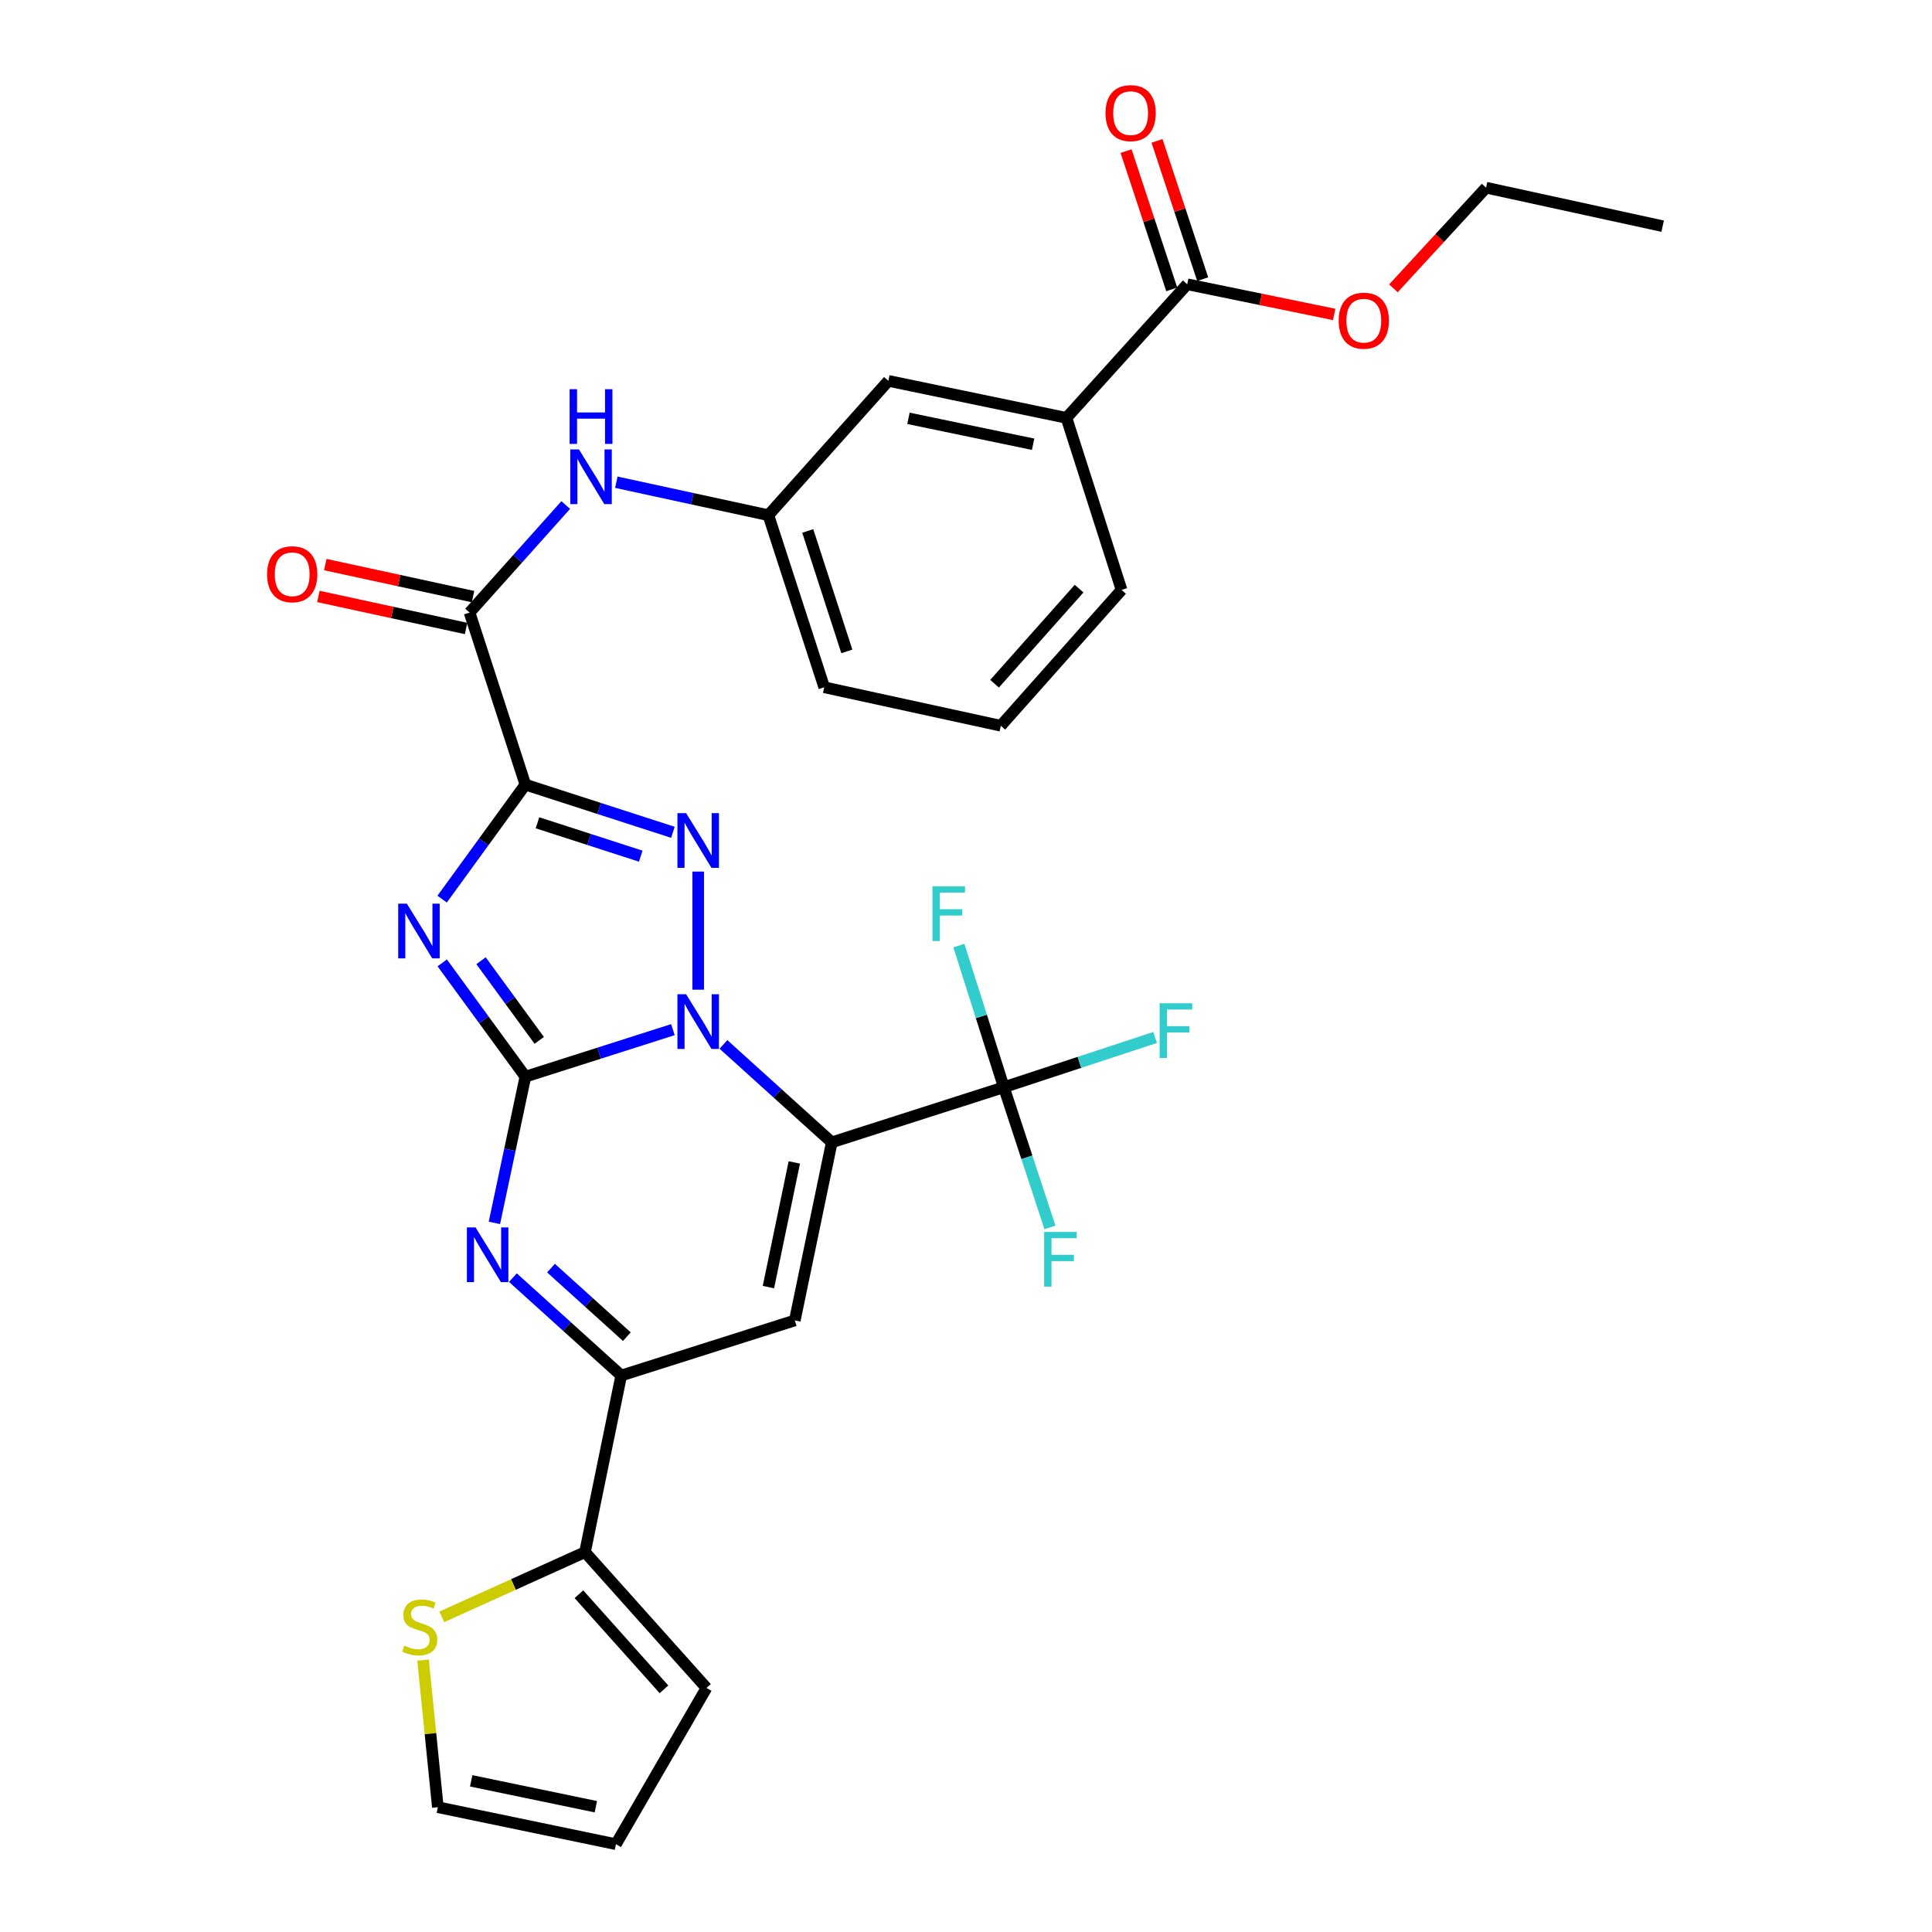 <?xml version='1.0' encoding='iso-8859-1'?>
<svg version='1.1' baseProfile='full'
              xmlns='http://www.w3.org/2000/svg'
                      xmlns:rdkit='http://www.rdkit.org/xml'
                      xmlns:xlink='http://www.w3.org/1999/xlink'
                  xml:space='preserve'
width='1000px' height='1000px' viewBox='0 0 1000 1000'>
<!-- END OF HEADER -->
<rect style='opacity:1.0;fill:#FFFFFF;stroke:none' width='1000' height='1000' x='0' y='0'> </rect>
<path class='bond-0' d='M 271.939,557.285 L 310.118,545.114' style='fill:none;fill-rule:evenodd;stroke:#000000;stroke-width:6px;stroke-linecap:butt;stroke-linejoin:miter;stroke-opacity:1' />
<path class='bond-0' d='M 310.118,545.114 L 348.296,532.943' style='fill:none;fill-rule:evenodd;stroke:#0000FF;stroke-width:6px;stroke-linecap:butt;stroke-linejoin:miter;stroke-opacity:1' />
<path class='bond-2' d='M 271.939,557.285 L 250.42,527.836' style='fill:none;fill-rule:evenodd;stroke:#000000;stroke-width:6px;stroke-linecap:butt;stroke-linejoin:miter;stroke-opacity:1' />
<path class='bond-2' d='M 250.42,527.836 L 228.902,498.387' style='fill:none;fill-rule:evenodd;stroke:#0000FF;stroke-width:6px;stroke-linecap:butt;stroke-linejoin:miter;stroke-opacity:1' />
<path class='bond-2' d='M 279.107,538.496 L 264.044,517.881' style='fill:none;fill-rule:evenodd;stroke:#000000;stroke-width:6px;stroke-linecap:butt;stroke-linejoin:miter;stroke-opacity:1' />
<path class='bond-2' d='M 264.044,517.881 L 248.981,497.267' style='fill:none;fill-rule:evenodd;stroke:#0000FF;stroke-width:6px;stroke-linecap:butt;stroke-linejoin:miter;stroke-opacity:1' />
<path class='bond-5' d='M 271.939,557.285 L 263.921,595.123' style='fill:none;fill-rule:evenodd;stroke:#000000;stroke-width:6px;stroke-linecap:butt;stroke-linejoin:miter;stroke-opacity:1' />
<path class='bond-5' d='M 263.921,595.123 L 255.904,632.96' style='fill:none;fill-rule:evenodd;stroke:#0000FF;stroke-width:6px;stroke-linecap:butt;stroke-linejoin:miter;stroke-opacity:1' />
<path class='bond-1' d='M 374.453,540.586 L 402.489,565.93' style='fill:none;fill-rule:evenodd;stroke:#0000FF;stroke-width:6px;stroke-linecap:butt;stroke-linejoin:miter;stroke-opacity:1' />
<path class='bond-1' d='M 402.489,565.93 L 430.524,591.275' style='fill:none;fill-rule:evenodd;stroke:#000000;stroke-width:6px;stroke-linecap:butt;stroke-linejoin:miter;stroke-opacity:1' />
<path class='bond-4' d='M 361.383,512.267 L 361.383,451.124' style='fill:none;fill-rule:evenodd;stroke:#0000FF;stroke-width:6px;stroke-linecap:butt;stroke-linejoin:miter;stroke-opacity:1' />
<path class='bond-8' d='M 430.524,591.275 L 519.584,562.75' style='fill:none;fill-rule:evenodd;stroke:#000000;stroke-width:6px;stroke-linecap:butt;stroke-linejoin:miter;stroke-opacity:1' />
<path class='bond-32' d='M 430.524,591.275 L 411.383,683.456' style='fill:none;fill-rule:evenodd;stroke:#000000;stroke-width:6px;stroke-linecap:butt;stroke-linejoin:miter;stroke-opacity:1' />
<path class='bond-32' d='M 411.133,601.672 L 397.734,666.199' style='fill:none;fill-rule:evenodd;stroke:#000000;stroke-width:6px;stroke-linecap:butt;stroke-linejoin:miter;stroke-opacity:1' />
<path class='bond-3' d='M 228.846,465.39 L 250.392,435.752' style='fill:none;fill-rule:evenodd;stroke:#0000FF;stroke-width:6px;stroke-linecap:butt;stroke-linejoin:miter;stroke-opacity:1' />
<path class='bond-3' d='M 250.392,435.752 L 271.939,406.115' style='fill:none;fill-rule:evenodd;stroke:#000000;stroke-width:6px;stroke-linecap:butt;stroke-linejoin:miter;stroke-opacity:1' />
<path class='bond-9' d='M 271.939,406.115 L 243.04,317.055' style='fill:none;fill-rule:evenodd;stroke:#000000;stroke-width:6px;stroke-linecap:butt;stroke-linejoin:miter;stroke-opacity:1' />
<path class='bond-31' d='M 271.939,406.115 L 310.116,418.458' style='fill:none;fill-rule:evenodd;stroke:#000000;stroke-width:6px;stroke-linecap:butt;stroke-linejoin:miter;stroke-opacity:1' />
<path class='bond-31' d='M 310.116,418.458 L 348.293,430.801' style='fill:none;fill-rule:evenodd;stroke:#0000FF;stroke-width:6px;stroke-linecap:butt;stroke-linejoin:miter;stroke-opacity:1' />
<path class='bond-31' d='M 278.201,425.872 L 304.925,434.512' style='fill:none;fill-rule:evenodd;stroke:#000000;stroke-width:6px;stroke-linecap:butt;stroke-linejoin:miter;stroke-opacity:1' />
<path class='bond-31' d='M 304.925,434.512 L 331.649,443.152' style='fill:none;fill-rule:evenodd;stroke:#0000FF;stroke-width:6px;stroke-linecap:butt;stroke-linejoin:miter;stroke-opacity:1' />
<path class='bond-7' d='M 265.474,661.29 L 293.509,686.631' style='fill:none;fill-rule:evenodd;stroke:#0000FF;stroke-width:6px;stroke-linecap:butt;stroke-linejoin:miter;stroke-opacity:1' />
<path class='bond-7' d='M 293.509,686.631 L 321.545,711.971' style='fill:none;fill-rule:evenodd;stroke:#000000;stroke-width:6px;stroke-linecap:butt;stroke-linejoin:miter;stroke-opacity:1' />
<path class='bond-7' d='M 285.199,656.375 L 304.823,674.113' style='fill:none;fill-rule:evenodd;stroke:#0000FF;stroke-width:6px;stroke-linecap:butt;stroke-linejoin:miter;stroke-opacity:1' />
<path class='bond-7' d='M 304.823,674.113 L 324.448,691.852' style='fill:none;fill-rule:evenodd;stroke:#000000;stroke-width:6px;stroke-linecap:butt;stroke-linejoin:miter;stroke-opacity:1' />
<path class='bond-6' d='M 411.383,683.456 L 321.545,711.971' style='fill:none;fill-rule:evenodd;stroke:#000000;stroke-width:6px;stroke-linecap:butt;stroke-linejoin:miter;stroke-opacity:1' />
<path class='bond-10' d='M 321.545,711.971 L 302.797,803.375' style='fill:none;fill-rule:evenodd;stroke:#000000;stroke-width:6px;stroke-linecap:butt;stroke-linejoin:miter;stroke-opacity:1' />
<path class='bond-22' d='M 519.584,562.75 L 507.948,526.094' style='fill:none;fill-rule:evenodd;stroke:#000000;stroke-width:6px;stroke-linecap:butt;stroke-linejoin:miter;stroke-opacity:1' />
<path class='bond-22' d='M 507.948,526.094 L 496.312,489.438' style='fill:none;fill-rule:evenodd;stroke:#33CCCC;stroke-width:6px;stroke-linecap:butt;stroke-linejoin:miter;stroke-opacity:1' />
<path class='bond-23' d='M 519.584,562.75 L 558.732,549.874' style='fill:none;fill-rule:evenodd;stroke:#000000;stroke-width:6px;stroke-linecap:butt;stroke-linejoin:miter;stroke-opacity:1' />
<path class='bond-23' d='M 558.732,549.874 L 597.88,536.998' style='fill:none;fill-rule:evenodd;stroke:#33CCCC;stroke-width:6px;stroke-linecap:butt;stroke-linejoin:miter;stroke-opacity:1' />
<path class='bond-24' d='M 519.584,562.75 L 531.517,599.028' style='fill:none;fill-rule:evenodd;stroke:#000000;stroke-width:6px;stroke-linecap:butt;stroke-linejoin:miter;stroke-opacity:1' />
<path class='bond-24' d='M 531.517,599.028 L 543.449,635.307' style='fill:none;fill-rule:evenodd;stroke:#33CCCC;stroke-width:6px;stroke-linecap:butt;stroke-linejoin:miter;stroke-opacity:1' />
<path class='bond-11' d='M 243.04,317.055 L 267.93,289.229' style='fill:none;fill-rule:evenodd;stroke:#000000;stroke-width:6px;stroke-linecap:butt;stroke-linejoin:miter;stroke-opacity:1' />
<path class='bond-11' d='M 267.93,289.229 L 292.821,261.403' style='fill:none;fill-rule:evenodd;stroke:#0000FF;stroke-width:6px;stroke-linecap:butt;stroke-linejoin:miter;stroke-opacity:1' />
<path class='bond-15' d='M 244.828,308.81 L 206.598,300.519' style='fill:none;fill-rule:evenodd;stroke:#000000;stroke-width:6px;stroke-linecap:butt;stroke-linejoin:miter;stroke-opacity:1' />
<path class='bond-15' d='M 206.598,300.519 L 168.369,292.229' style='fill:none;fill-rule:evenodd;stroke:#FF0000;stroke-width:6px;stroke-linecap:butt;stroke-linejoin:miter;stroke-opacity:1' />
<path class='bond-15' d='M 241.251,325.299 L 203.022,317.009' style='fill:none;fill-rule:evenodd;stroke:#000000;stroke-width:6px;stroke-linecap:butt;stroke-linejoin:miter;stroke-opacity:1' />
<path class='bond-15' d='M 203.022,317.009 L 164.793,308.718' style='fill:none;fill-rule:evenodd;stroke:#FF0000;stroke-width:6px;stroke-linecap:butt;stroke-linejoin:miter;stroke-opacity:1' />
<path class='bond-13' d='M 302.797,803.375 L 265.734,820.126' style='fill:none;fill-rule:evenodd;stroke:#000000;stroke-width:6px;stroke-linecap:butt;stroke-linejoin:miter;stroke-opacity:1' />
<path class='bond-13' d='M 265.734,820.126 L 228.67,836.877' style='fill:none;fill-rule:evenodd;stroke:#CCCC00;stroke-width:6px;stroke-linecap:butt;stroke-linejoin:miter;stroke-opacity:1' />
<path class='bond-17' d='M 302.797,803.375 L 365.676,873.687' style='fill:none;fill-rule:evenodd;stroke:#000000;stroke-width:6px;stroke-linecap:butt;stroke-linejoin:miter;stroke-opacity:1' />
<path class='bond-17' d='M 299.652,825.169 L 343.667,874.388' style='fill:none;fill-rule:evenodd;stroke:#000000;stroke-width:6px;stroke-linecap:butt;stroke-linejoin:miter;stroke-opacity:1' />
<path class='bond-16' d='M 319.007,249.6 L 358.357,258.135' style='fill:none;fill-rule:evenodd;stroke:#0000FF;stroke-width:6px;stroke-linecap:butt;stroke-linejoin:miter;stroke-opacity:1' />
<path class='bond-16' d='M 358.357,258.135 L 397.707,266.671' style='fill:none;fill-rule:evenodd;stroke:#000000;stroke-width:6px;stroke-linecap:butt;stroke-linejoin:miter;stroke-opacity:1' />
<path class='bond-12' d='M 614.503,147.137 L 551.999,216.287' style='fill:none;fill-rule:evenodd;stroke:#000000;stroke-width:6px;stroke-linecap:butt;stroke-linejoin:miter;stroke-opacity:1' />
<path class='bond-20' d='M 622.513,144.49 L 610.691,108.704' style='fill:none;fill-rule:evenodd;stroke:#000000;stroke-width:6px;stroke-linecap:butt;stroke-linejoin:miter;stroke-opacity:1' />
<path class='bond-20' d='M 610.691,108.704 L 598.868,72.918' style='fill:none;fill-rule:evenodd;stroke:#FF0000;stroke-width:6px;stroke-linecap:butt;stroke-linejoin:miter;stroke-opacity:1' />
<path class='bond-20' d='M 606.492,149.783 L 594.67,113.997' style='fill:none;fill-rule:evenodd;stroke:#000000;stroke-width:6px;stroke-linecap:butt;stroke-linejoin:miter;stroke-opacity:1' />
<path class='bond-20' d='M 594.67,113.997 L 582.847,78.211' style='fill:none;fill-rule:evenodd;stroke:#FF0000;stroke-width:6px;stroke-linecap:butt;stroke-linejoin:miter;stroke-opacity:1' />
<path class='bond-25' d='M 614.503,147.137 L 652.534,154.946' style='fill:none;fill-rule:evenodd;stroke:#000000;stroke-width:6px;stroke-linecap:butt;stroke-linejoin:miter;stroke-opacity:1' />
<path class='bond-25' d='M 652.534,154.946 L 690.565,162.754' style='fill:none;fill-rule:evenodd;stroke:#FF0000;stroke-width:6px;stroke-linecap:butt;stroke-linejoin:miter;stroke-opacity:1' />
<path class='bond-19' d='M 218.974,859.267 L 222.8,897.336' style='fill:none;fill-rule:evenodd;stroke:#CCCC00;stroke-width:6px;stroke-linecap:butt;stroke-linejoin:miter;stroke-opacity:1' />
<path class='bond-19' d='M 222.8,897.336 L 226.626,935.404' style='fill:none;fill-rule:evenodd;stroke:#000000;stroke-width:6px;stroke-linecap:butt;stroke-linejoin:miter;stroke-opacity:1' />
<path class='bond-14' d='M 551.999,216.287 L 459.817,197.136' style='fill:none;fill-rule:evenodd;stroke:#000000;stroke-width:6px;stroke-linecap:butt;stroke-linejoin:miter;stroke-opacity:1' />
<path class='bond-14' d='M 534.739,229.934 L 470.212,216.529' style='fill:none;fill-rule:evenodd;stroke:#000000;stroke-width:6px;stroke-linecap:butt;stroke-linejoin:miter;stroke-opacity:1' />
<path class='bond-34' d='M 551.999,216.287 L 580.523,305.337' style='fill:none;fill-rule:evenodd;stroke:#000000;stroke-width:6px;stroke-linecap:butt;stroke-linejoin:miter;stroke-opacity:1' />
<path class='bond-18' d='M 397.707,266.671 L 459.817,197.136' style='fill:none;fill-rule:evenodd;stroke:#000000;stroke-width:6px;stroke-linecap:butt;stroke-linejoin:miter;stroke-opacity:1' />
<path class='bond-28' d='M 397.707,266.671 L 426.615,355.731' style='fill:none;fill-rule:evenodd;stroke:#000000;stroke-width:6px;stroke-linecap:butt;stroke-linejoin:miter;stroke-opacity:1' />
<path class='bond-28' d='M 418.091,274.82 L 438.327,337.163' style='fill:none;fill-rule:evenodd;stroke:#000000;stroke-width:6px;stroke-linecap:butt;stroke-linejoin:miter;stroke-opacity:1' />
<path class='bond-21' d='M 365.676,873.687 L 318.808,954.545' style='fill:none;fill-rule:evenodd;stroke:#000000;stroke-width:6px;stroke-linecap:butt;stroke-linejoin:miter;stroke-opacity:1' />
<path class='bond-33' d='M 226.626,935.404 L 318.808,954.545' style='fill:none;fill-rule:evenodd;stroke:#000000;stroke-width:6px;stroke-linecap:butt;stroke-linejoin:miter;stroke-opacity:1' />
<path class='bond-33' d='M 243.884,921.755 L 308.411,935.154' style='fill:none;fill-rule:evenodd;stroke:#000000;stroke-width:6px;stroke-linecap:butt;stroke-linejoin:miter;stroke-opacity:1' />
<path class='bond-29' d='M 721.228,149.246 L 745.208,123.192' style='fill:none;fill-rule:evenodd;stroke:#FF0000;stroke-width:6px;stroke-linecap:butt;stroke-linejoin:miter;stroke-opacity:1' />
<path class='bond-29' d='M 745.208,123.192 L 769.189,97.137' style='fill:none;fill-rule:evenodd;stroke:#000000;stroke-width:6px;stroke-linecap:butt;stroke-linejoin:miter;stroke-opacity:1' />
<path class='bond-26' d='M 580.523,305.337 L 518.019,375.65' style='fill:none;fill-rule:evenodd;stroke:#000000;stroke-width:6px;stroke-linecap:butt;stroke-linejoin:miter;stroke-opacity:1' />
<path class='bond-26' d='M 558.537,304.674 L 514.784,353.893' style='fill:none;fill-rule:evenodd;stroke:#000000;stroke-width:6px;stroke-linecap:butt;stroke-linejoin:miter;stroke-opacity:1' />
<path class='bond-27' d='M 518.019,375.65 L 426.615,355.731' style='fill:none;fill-rule:evenodd;stroke:#000000;stroke-width:6px;stroke-linecap:butt;stroke-linejoin:miter;stroke-opacity:1' />
<path class='bond-30' d='M 769.189,97.137 L 860.583,117.065' style='fill:none;fill-rule:evenodd;stroke:#000000;stroke-width:6px;stroke-linecap:butt;stroke-linejoin:miter;stroke-opacity:1' />
<path  class='atom-1' d='M 355.123 514.61
L 364.403 529.61
Q 365.323 531.09, 366.803 533.77
Q 368.283 536.45, 368.363 536.61
L 368.363 514.61
L 372.123 514.61
L 372.123 542.93
L 368.243 542.93
L 358.283 526.53
Q 357.123 524.61, 355.883 522.41
Q 354.683 520.21, 354.323 519.53
L 354.323 542.93
L 350.643 542.93
L 350.643 514.61
L 355.123 514.61
' fill='#0000FF'/>
<path  class='atom-3' d='M 210.589 467.732
L 219.869 482.732
Q 220.789 484.212, 222.269 486.892
Q 223.749 489.572, 223.829 489.732
L 223.829 467.732
L 227.589 467.732
L 227.589 496.052
L 223.709 496.052
L 213.749 479.652
Q 212.589 477.732, 211.349 475.532
Q 210.149 473.332, 209.789 472.652
L 209.789 496.052
L 206.109 496.052
L 206.109 467.732
L 210.589 467.732
' fill='#0000FF'/>
<path  class='atom-5' d='M 355.123 420.873
L 364.403 435.873
Q 365.323 437.353, 366.803 440.033
Q 368.283 442.713, 368.363 442.873
L 368.363 420.873
L 372.123 420.873
L 372.123 449.193
L 368.243 449.193
L 358.283 432.793
Q 357.123 430.873, 355.883 428.673
Q 354.683 426.473, 354.323 425.793
L 354.323 449.193
L 350.643 449.193
L 350.643 420.873
L 355.123 420.873
' fill='#0000FF'/>
<path  class='atom-6' d='M 246.144 635.316
L 255.424 650.316
Q 256.344 651.796, 257.824 654.476
Q 259.304 657.156, 259.384 657.316
L 259.384 635.316
L 263.144 635.316
L 263.144 663.636
L 259.264 663.636
L 249.304 647.236
Q 248.144 645.316, 246.904 643.116
Q 245.704 640.916, 245.344 640.236
L 245.344 663.636
L 241.664 663.636
L 241.664 635.316
L 246.144 635.316
' fill='#0000FF'/>
<path  class='atom-12' d='M 299.659 232.601
L 308.939 247.601
Q 309.859 249.081, 311.339 251.761
Q 312.819 254.441, 312.899 254.601
L 312.899 232.601
L 316.659 232.601
L 316.659 260.921
L 312.779 260.921
L 302.819 244.521
Q 301.659 242.601, 300.419 240.401
Q 299.219 238.201, 298.859 237.521
L 298.859 260.921
L 295.179 260.921
L 295.179 232.601
L 299.659 232.601
' fill='#0000FF'/>
<path  class='atom-12' d='M 294.839 201.449
L 298.679 201.449
L 298.679 213.489
L 313.159 213.489
L 313.159 201.449
L 316.999 201.449
L 316.999 229.769
L 313.159 229.769
L 313.159 216.689
L 298.679 216.689
L 298.679 229.769
L 294.839 229.769
L 294.839 201.449
' fill='#0000FF'/>
<path  class='atom-14' d='M 209.243 851.762
Q 209.563 851.882, 210.883 852.442
Q 212.203 853.002, 213.643 853.362
Q 215.123 853.682, 216.563 853.682
Q 219.243 853.682, 220.803 852.402
Q 222.363 851.082, 222.363 848.802
Q 222.363 847.242, 221.563 846.282
Q 220.803 845.322, 219.603 844.802
Q 218.403 844.282, 216.403 843.682
Q 213.883 842.922, 212.363 842.202
Q 210.883 841.482, 209.803 839.962
Q 208.763 838.442, 208.763 835.882
Q 208.763 832.322, 211.163 830.122
Q 213.603 827.922, 218.403 827.922
Q 221.683 827.922, 225.403 829.482
L 224.483 832.562
Q 221.083 831.162, 218.523 831.162
Q 215.763 831.162, 214.243 832.322
Q 212.723 833.442, 212.763 835.402
Q 212.763 836.922, 213.523 837.842
Q 214.323 838.762, 215.443 839.282
Q 216.603 839.802, 218.523 840.402
Q 221.083 841.202, 222.603 842.002
Q 224.123 842.802, 225.203 844.442
Q 226.323 846.042, 226.323 848.802
Q 226.323 852.722, 223.683 854.842
Q 221.083 856.922, 216.723 856.922
Q 214.203 856.922, 212.283 856.362
Q 210.403 855.842, 208.163 854.922
L 209.243 851.762
' fill='#CCCC00'/>
<path  class='atom-16' d='M 138.233 297.225
Q 138.233 290.425, 141.593 286.625
Q 144.953 282.825, 151.233 282.825
Q 157.513 282.825, 160.873 286.625
Q 164.233 290.425, 164.233 297.225
Q 164.233 304.105, 160.833 308.025
Q 157.433 311.905, 151.233 311.905
Q 144.993 311.905, 141.593 308.025
Q 138.233 304.145, 138.233 297.225
M 151.233 308.705
Q 155.553 308.705, 157.873 305.825
Q 160.233 302.905, 160.233 297.225
Q 160.233 291.665, 157.873 288.865
Q 155.553 286.025, 151.233 286.025
Q 146.913 286.025, 144.553 288.825
Q 142.233 291.625, 142.233 297.225
Q 142.233 302.945, 144.553 305.825
Q 146.913 308.705, 151.233 308.705
' fill='#FF0000'/>
<path  class='atom-21' d='M 572.21 58.55
Q 572.21 51.75, 575.57 47.95
Q 578.93 44.15, 585.21 44.15
Q 591.49 44.15, 594.85 47.95
Q 598.21 51.75, 598.21 58.55
Q 598.21 65.43, 594.81 69.35
Q 591.41 73.23, 585.21 73.23
Q 578.97 73.23, 575.57 69.35
Q 572.21 65.47, 572.21 58.55
M 585.21 70.03
Q 589.53 70.03, 591.85 67.15
Q 594.21 64.23, 594.21 58.55
Q 594.21 52.99, 591.85 50.19
Q 589.53 47.35, 585.21 47.35
Q 580.89 47.35, 578.53 50.15
Q 576.21 52.95, 576.21 58.55
Q 576.21 64.27, 578.53 67.15
Q 580.89 70.03, 585.21 70.03
' fill='#FF0000'/>
<path  class='atom-23' d='M 482.649 458.762
L 499.489 458.762
L 499.489 462.002
L 486.449 462.002
L 486.449 470.602
L 498.049 470.602
L 498.049 473.882
L 486.449 473.882
L 486.449 487.082
L 482.649 487.082
L 482.649 458.762
' fill='#33CCCC'/>
<path  class='atom-24' d='M 600.224 519.297
L 617.064 519.297
L 617.064 522.537
L 604.024 522.537
L 604.024 531.137
L 615.624 531.137
L 615.624 534.417
L 604.024 534.417
L 604.024 547.617
L 600.224 547.617
L 600.224 519.297
' fill='#33CCCC'/>
<path  class='atom-25' d='M 540.457 637.65
L 557.297 637.65
L 557.297 640.89
L 544.257 640.89
L 544.257 649.49
L 555.857 649.49
L 555.857 652.77
L 544.257 652.77
L 544.257 665.97
L 540.457 665.97
L 540.457 637.65
' fill='#33CCCC'/>
<path  class='atom-26' d='M 692.897 165.983
Q 692.897 159.183, 696.257 155.383
Q 699.617 151.583, 705.897 151.583
Q 712.177 151.583, 715.537 155.383
Q 718.897 159.183, 718.897 165.983
Q 718.897 172.863, 715.497 176.783
Q 712.097 180.663, 705.897 180.663
Q 699.657 180.663, 696.257 176.783
Q 692.897 172.903, 692.897 165.983
M 705.897 177.463
Q 710.217 177.463, 712.537 174.583
Q 714.897 171.663, 714.897 165.983
Q 714.897 160.423, 712.537 157.623
Q 710.217 154.783, 705.897 154.783
Q 701.577 154.783, 699.217 157.583
Q 696.897 160.383, 696.897 165.983
Q 696.897 171.703, 699.217 174.583
Q 701.577 177.463, 705.897 177.463
' fill='#FF0000'/>
</svg>
